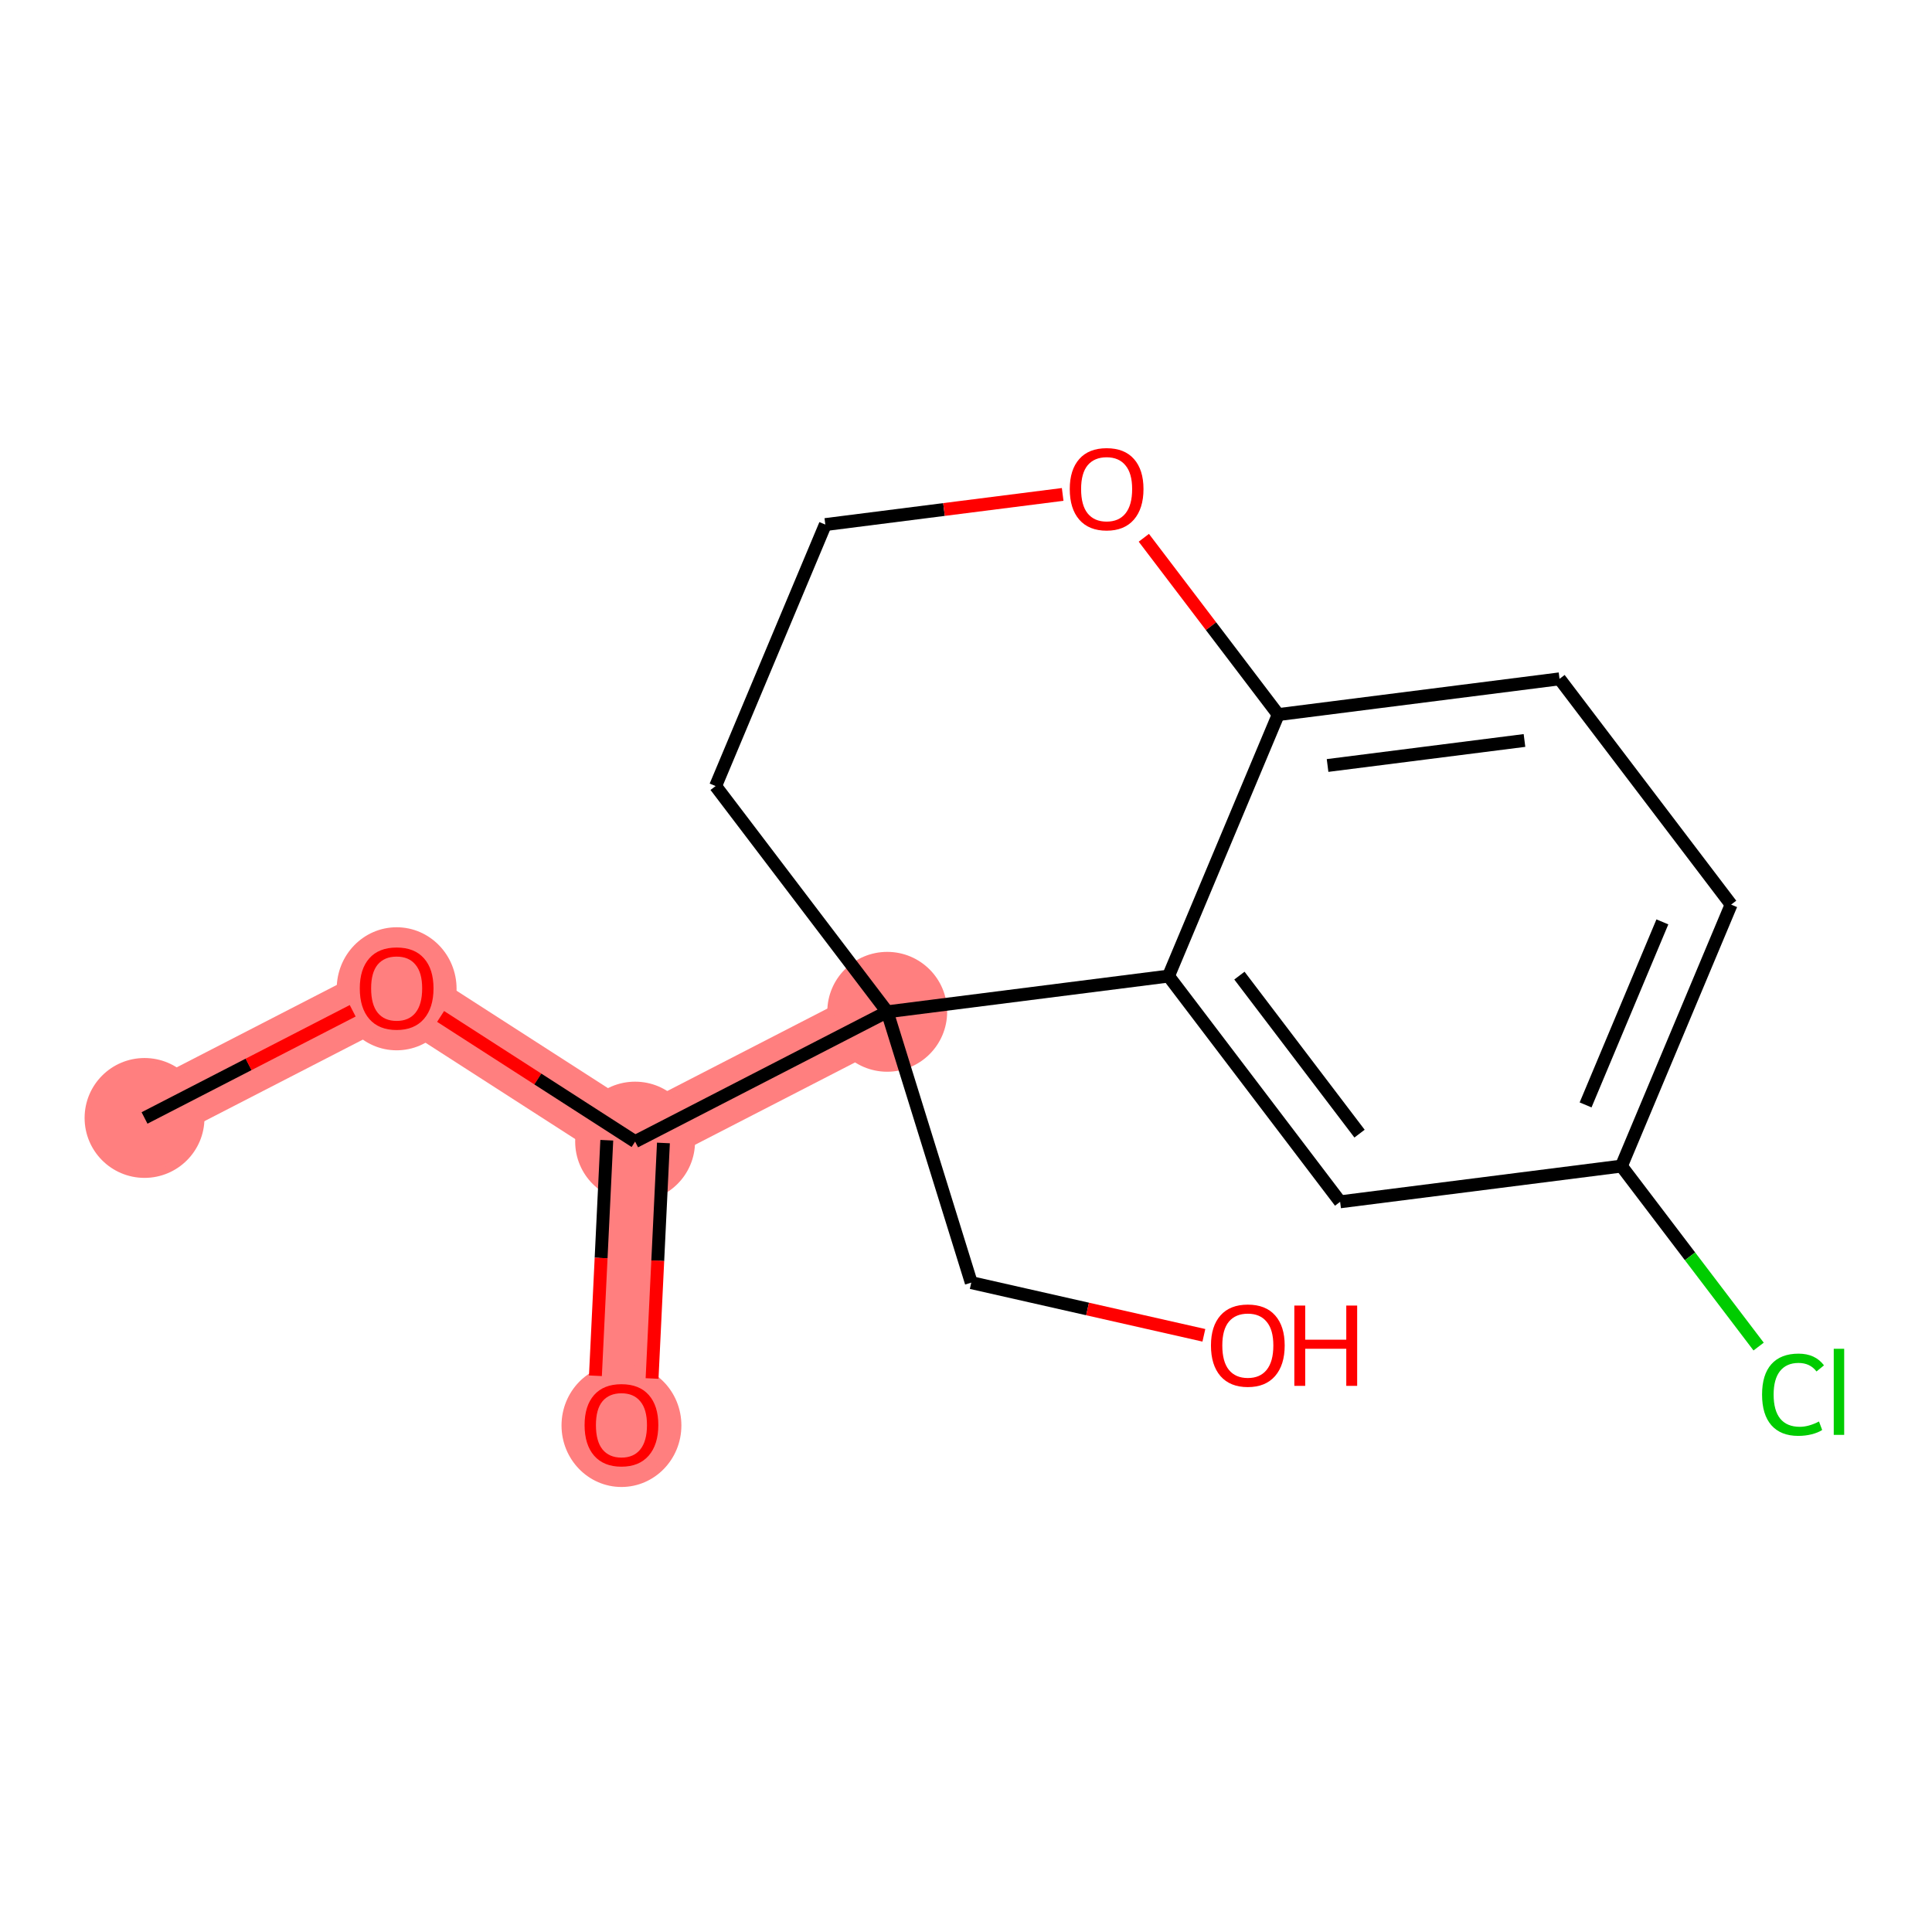 <?xml version='1.0' encoding='iso-8859-1'?>
<svg version='1.1' baseProfile='full'
              xmlns='http://www.w3.org/2000/svg'
                      xmlns:rdkit='http://www.rdkit.org/xml'
                      xmlns:xlink='http://www.w3.org/1999/xlink'
                  xml:space='preserve'
width='300px' height='300px' viewBox='0 0 300 300'>
<!-- END OF HEADER -->
<rect style='opacity:1.0;fill:#FFFFFF;stroke:none' width='300' height='300' x='0' y='0'> </rect>
<rect style='opacity:1.0;fill:#FFFFFF;stroke:none' width='300' height='300' x='0' y='0'> </rect>
<path d='M 22.443,173.595 L 61.591,153.441' style='fill:none;fill-rule:evenodd;stroke:#FF7F7F;stroke-width:9.4px;stroke-linecap:butt;stroke-linejoin:miter;stroke-opacity:1' />
<path d='M 61.591,153.441 L 98.619,177.267' style='fill:none;fill-rule:evenodd;stroke:#FF7F7F;stroke-width:9.4px;stroke-linecap:butt;stroke-linejoin:miter;stroke-opacity:1' />
<path d='M 98.619,177.267 L 96.499,221.248' style='fill:none;fill-rule:evenodd;stroke:#FF7F7F;stroke-width:9.4px;stroke-linecap:butt;stroke-linejoin:miter;stroke-opacity:1' />
<path d='M 98.619,177.267 L 137.767,157.113' style='fill:none;fill-rule:evenodd;stroke:#FF7F7F;stroke-width:9.4px;stroke-linecap:butt;stroke-linejoin:miter;stroke-opacity:1' />
<ellipse cx='22.443' cy='173.595' rx='8.806' ry='8.806'  style='fill:#FF7F7F;fill-rule:evenodd;stroke:#FF7F7F;stroke-width:1.0px;stroke-linecap:butt;stroke-linejoin:miter;stroke-opacity:1' />
<ellipse cx='61.591' cy='153.538' rx='8.806' ry='9.054'  style='fill:#FF7F7F;fill-rule:evenodd;stroke:#FF7F7F;stroke-width:1.0px;stroke-linecap:butt;stroke-linejoin:miter;stroke-opacity:1' />
<ellipse cx='98.619' cy='177.267' rx='8.806' ry='8.806'  style='fill:#FF7F7F;fill-rule:evenodd;stroke:#FF7F7F;stroke-width:1.0px;stroke-linecap:butt;stroke-linejoin:miter;stroke-opacity:1' />
<ellipse cx='96.499' cy='221.344' rx='8.806' ry='9.054'  style='fill:#FF7F7F;fill-rule:evenodd;stroke:#FF7F7F;stroke-width:1.0px;stroke-linecap:butt;stroke-linejoin:miter;stroke-opacity:1' />
<ellipse cx='137.767' cy='157.113' rx='8.806' ry='8.806'  style='fill:#FF7F7F;fill-rule:evenodd;stroke:#FF7F7F;stroke-width:1.0px;stroke-linecap:butt;stroke-linejoin:miter;stroke-opacity:1' />
<path class='bond-0 atom-0 atom-1' d='M 22.443,173.595 L 38.604,165.275' style='fill:none;fill-rule:evenodd;stroke:#000000;stroke-width:2.0px;stroke-linecap:butt;stroke-linejoin:miter;stroke-opacity:1' />
<path class='bond-0 atom-0 atom-1' d='M 38.604,165.275 L 54.766,156.954' style='fill:none;fill-rule:evenodd;stroke:#FF0000;stroke-width:2.0px;stroke-linecap:butt;stroke-linejoin:miter;stroke-opacity:1' />
<path class='bond-1 atom-1 atom-2' d='M 68.416,157.832 L 83.517,167.55' style='fill:none;fill-rule:evenodd;stroke:#FF0000;stroke-width:2.0px;stroke-linecap:butt;stroke-linejoin:miter;stroke-opacity:1' />
<path class='bond-1 atom-1 atom-2' d='M 83.517,167.55 L 98.619,177.267' style='fill:none;fill-rule:evenodd;stroke:#000000;stroke-width:2.0px;stroke-linecap:butt;stroke-linejoin:miter;stroke-opacity:1' />
<path class='bond-2 atom-2 atom-3' d='M 94.221,177.055 L 93.34,195.342' style='fill:none;fill-rule:evenodd;stroke:#000000;stroke-width:2.0px;stroke-linecap:butt;stroke-linejoin:miter;stroke-opacity:1' />
<path class='bond-2 atom-2 atom-3' d='M 93.34,195.342 L 92.458,213.629' style='fill:none;fill-rule:evenodd;stroke:#FF0000;stroke-width:2.0px;stroke-linecap:butt;stroke-linejoin:miter;stroke-opacity:1' />
<path class='bond-2 atom-2 atom-3' d='M 103.017,177.479 L 102.136,195.766' style='fill:none;fill-rule:evenodd;stroke:#000000;stroke-width:2.0px;stroke-linecap:butt;stroke-linejoin:miter;stroke-opacity:1' />
<path class='bond-2 atom-2 atom-3' d='M 102.136,195.766 L 101.254,214.053' style='fill:none;fill-rule:evenodd;stroke:#FF0000;stroke-width:2.0px;stroke-linecap:butt;stroke-linejoin:miter;stroke-opacity:1' />
<path class='bond-3 atom-2 atom-4' d='M 98.619,177.267 L 137.767,157.113' style='fill:none;fill-rule:evenodd;stroke:#000000;stroke-width:2.0px;stroke-linecap:butt;stroke-linejoin:miter;stroke-opacity:1' />
<path class='bond-4 atom-4 atom-5' d='M 137.767,157.113 L 150.817,199.166' style='fill:none;fill-rule:evenodd;stroke:#000000;stroke-width:2.0px;stroke-linecap:butt;stroke-linejoin:miter;stroke-opacity:1' />
<path class='bond-6 atom-4 atom-7' d='M 137.767,157.113 L 111.121,122.059' style='fill:none;fill-rule:evenodd;stroke:#000000;stroke-width:2.0px;stroke-linecap:butt;stroke-linejoin:miter;stroke-opacity:1' />
<path class='bond-16 atom-16 atom-4' d='M 181.448,151.564 L 137.767,157.113' style='fill:none;fill-rule:evenodd;stroke:#000000;stroke-width:2.0px;stroke-linecap:butt;stroke-linejoin:miter;stroke-opacity:1' />
<path class='bond-5 atom-5 atom-6' d='M 150.817,199.166 L 168.877,203.256' style='fill:none;fill-rule:evenodd;stroke:#000000;stroke-width:2.0px;stroke-linecap:butt;stroke-linejoin:miter;stroke-opacity:1' />
<path class='bond-5 atom-5 atom-6' d='M 168.877,203.256 L 186.937,207.346' style='fill:none;fill-rule:evenodd;stroke:#FF0000;stroke-width:2.0px;stroke-linecap:butt;stroke-linejoin:miter;stroke-opacity:1' />
<path class='bond-7 atom-7 atom-8' d='M 111.121,122.059 L 128.156,81.456' style='fill:none;fill-rule:evenodd;stroke:#000000;stroke-width:2.0px;stroke-linecap:butt;stroke-linejoin:miter;stroke-opacity:1' />
<path class='bond-8 atom-8 atom-9' d='M 128.156,81.456 L 146.584,79.115' style='fill:none;fill-rule:evenodd;stroke:#000000;stroke-width:2.0px;stroke-linecap:butt;stroke-linejoin:miter;stroke-opacity:1' />
<path class='bond-8 atom-8 atom-9' d='M 146.584,79.115 L 165.011,76.774' style='fill:none;fill-rule:evenodd;stroke:#FF0000;stroke-width:2.0px;stroke-linecap:butt;stroke-linejoin:miter;stroke-opacity:1' />
<path class='bond-9 atom-9 atom-10' d='M 177.613,83.507 L 188.048,97.234' style='fill:none;fill-rule:evenodd;stroke:#FF0000;stroke-width:2.0px;stroke-linecap:butt;stroke-linejoin:miter;stroke-opacity:1' />
<path class='bond-9 atom-9 atom-10' d='M 188.048,97.234 L 198.482,110.961' style='fill:none;fill-rule:evenodd;stroke:#000000;stroke-width:2.0px;stroke-linecap:butt;stroke-linejoin:miter;stroke-opacity:1' />
<path class='bond-10 atom-10 atom-11' d='M 198.482,110.961 L 242.163,105.411' style='fill:none;fill-rule:evenodd;stroke:#000000;stroke-width:2.0px;stroke-linecap:butt;stroke-linejoin:miter;stroke-opacity:1' />
<path class='bond-10 atom-10 atom-11' d='M 206.144,118.864 L 236.721,114.98' style='fill:none;fill-rule:evenodd;stroke:#000000;stroke-width:2.0px;stroke-linecap:butt;stroke-linejoin:miter;stroke-opacity:1' />
<path class='bond-17 atom-16 atom-10' d='M 181.448,151.564 L 198.482,110.961' style='fill:none;fill-rule:evenodd;stroke:#000000;stroke-width:2.0px;stroke-linecap:butt;stroke-linejoin:miter;stroke-opacity:1' />
<path class='bond-11 atom-11 atom-12' d='M 242.163,105.411 L 268.809,140.465' style='fill:none;fill-rule:evenodd;stroke:#000000;stroke-width:2.0px;stroke-linecap:butt;stroke-linejoin:miter;stroke-opacity:1' />
<path class='bond-12 atom-12 atom-13' d='M 268.809,140.465 L 251.774,181.068' style='fill:none;fill-rule:evenodd;stroke:#000000;stroke-width:2.0px;stroke-linecap:butt;stroke-linejoin:miter;stroke-opacity:1' />
<path class='bond-12 atom-12 atom-13' d='M 258.133,143.149 L 246.209,171.571' style='fill:none;fill-rule:evenodd;stroke:#000000;stroke-width:2.0px;stroke-linecap:butt;stroke-linejoin:miter;stroke-opacity:1' />
<path class='bond-13 atom-13 atom-14' d='M 251.774,181.068 L 262.426,195.081' style='fill:none;fill-rule:evenodd;stroke:#000000;stroke-width:2.0px;stroke-linecap:butt;stroke-linejoin:miter;stroke-opacity:1' />
<path class='bond-13 atom-13 atom-14' d='M 262.426,195.081 L 273.078,209.095' style='fill:none;fill-rule:evenodd;stroke:#00CC00;stroke-width:2.0px;stroke-linecap:butt;stroke-linejoin:miter;stroke-opacity:1' />
<path class='bond-14 atom-13 atom-15' d='M 251.774,181.068 L 208.094,186.617' style='fill:none;fill-rule:evenodd;stroke:#000000;stroke-width:2.0px;stroke-linecap:butt;stroke-linejoin:miter;stroke-opacity:1' />
<path class='bond-15 atom-15 atom-16' d='M 208.094,186.617 L 181.448,151.564' style='fill:none;fill-rule:evenodd;stroke:#000000;stroke-width:2.0px;stroke-linecap:butt;stroke-linejoin:miter;stroke-opacity:1' />
<path class='bond-15 atom-15 atom-16' d='M 211.108,176.03 L 192.456,151.493' style='fill:none;fill-rule:evenodd;stroke:#000000;stroke-width:2.0px;stroke-linecap:butt;stroke-linejoin:miter;stroke-opacity:1' />
<path  class='atom-1' d='M 55.867 153.476
Q 55.867 150.482, 57.346 148.809
Q 58.826 147.135, 61.591 147.135
Q 64.356 147.135, 65.836 148.809
Q 67.315 150.482, 67.315 153.476
Q 67.315 156.505, 65.818 158.231
Q 64.321 159.94, 61.591 159.94
Q 58.843 159.94, 57.346 158.231
Q 55.867 156.523, 55.867 153.476
M 61.591 158.531
Q 63.493 158.531, 64.515 157.263
Q 65.554 155.977, 65.554 153.476
Q 65.554 151.028, 64.515 149.795
Q 63.493 148.544, 61.591 148.544
Q 59.689 148.544, 58.65 149.777
Q 57.628 151.01, 57.628 153.476
Q 57.628 155.995, 58.65 157.263
Q 59.689 158.531, 61.591 158.531
' fill='#FF0000'/>
<path  class='atom-3' d='M 90.775 221.283
Q 90.775 218.289, 92.254 216.615
Q 93.734 214.942, 96.499 214.942
Q 99.264 214.942, 100.744 216.615
Q 102.223 218.289, 102.223 221.283
Q 102.223 224.312, 100.726 226.038
Q 99.229 227.747, 96.499 227.747
Q 93.751 227.747, 92.254 226.038
Q 90.775 224.33, 90.775 221.283
M 96.499 226.338
Q 98.401 226.338, 99.423 225.069
Q 100.462 223.784, 100.462 221.283
Q 100.462 218.835, 99.423 217.602
Q 98.401 216.351, 96.499 216.351
Q 94.597 216.351, 93.558 217.584
Q 92.536 218.817, 92.536 221.283
Q 92.536 223.801, 93.558 225.069
Q 94.597 226.338, 96.499 226.338
' fill='#FF0000'/>
<path  class='atom-6' d='M 188.037 208.926
Q 188.037 205.932, 189.517 204.259
Q 190.996 202.586, 193.762 202.586
Q 196.527 202.586, 198.006 204.259
Q 199.486 205.932, 199.486 208.926
Q 199.486 211.956, 197.989 213.682
Q 196.491 215.39, 193.762 215.39
Q 191.014 215.39, 189.517 213.682
Q 188.037 211.973, 188.037 208.926
M 193.762 213.981
Q 195.664 213.981, 196.685 212.713
Q 197.724 211.427, 197.724 208.926
Q 197.724 206.478, 196.685 205.245
Q 195.664 203.995, 193.762 203.995
Q 191.859 203.995, 190.82 205.228
Q 189.799 206.461, 189.799 208.926
Q 189.799 211.445, 190.82 212.713
Q 191.859 213.981, 193.762 213.981
' fill='#FF0000'/>
<path  class='atom-6' d='M 200.983 202.727
L 202.673 202.727
L 202.673 208.028
L 209.049 208.028
L 209.049 202.727
L 210.74 202.727
L 210.74 215.196
L 209.049 215.196
L 209.049 209.437
L 202.673 209.437
L 202.673 215.196
L 200.983 215.196
L 200.983 202.727
' fill='#FF0000'/>
<path  class='atom-9' d='M 166.112 75.942
Q 166.112 72.948, 167.592 71.275
Q 169.071 69.602, 171.836 69.602
Q 174.601 69.602, 176.081 71.275
Q 177.56 72.948, 177.56 75.942
Q 177.56 78.972, 176.063 80.698
Q 174.566 82.406, 171.836 82.406
Q 169.089 82.406, 167.592 80.698
Q 166.112 78.989, 166.112 75.942
M 171.836 80.997
Q 173.738 80.997, 174.76 79.729
Q 175.799 78.443, 175.799 75.942
Q 175.799 73.494, 174.76 72.261
Q 173.738 71.01, 171.836 71.01
Q 169.934 71.01, 168.895 72.243
Q 167.873 73.476, 167.873 75.942
Q 167.873 78.461, 168.895 79.729
Q 169.934 80.997, 171.836 80.997
' fill='#FF0000'/>
<path  class='atom-14' d='M 273.612 216.554
Q 273.612 213.454, 275.056 211.833
Q 276.518 210.195, 279.283 210.195
Q 281.855 210.195, 283.229 212.009
L 282.066 212.961
Q 281.062 211.64, 279.283 211.64
Q 277.399 211.64, 276.395 212.908
Q 275.409 214.158, 275.409 216.554
Q 275.409 219.019, 276.43 220.287
Q 277.469 221.555, 279.477 221.555
Q 280.851 221.555, 282.454 220.728
L 282.947 222.049
Q 282.295 222.471, 281.309 222.718
Q 280.323 222.965, 279.231 222.965
Q 276.518 222.965, 275.056 221.309
Q 273.612 219.653, 273.612 216.554
' fill='#00CC00'/>
<path  class='atom-14' d='M 284.743 209.438
L 286.364 209.438
L 286.364 222.806
L 284.743 222.806
L 284.743 209.438
' fill='#00CC00'/>
</svg>
